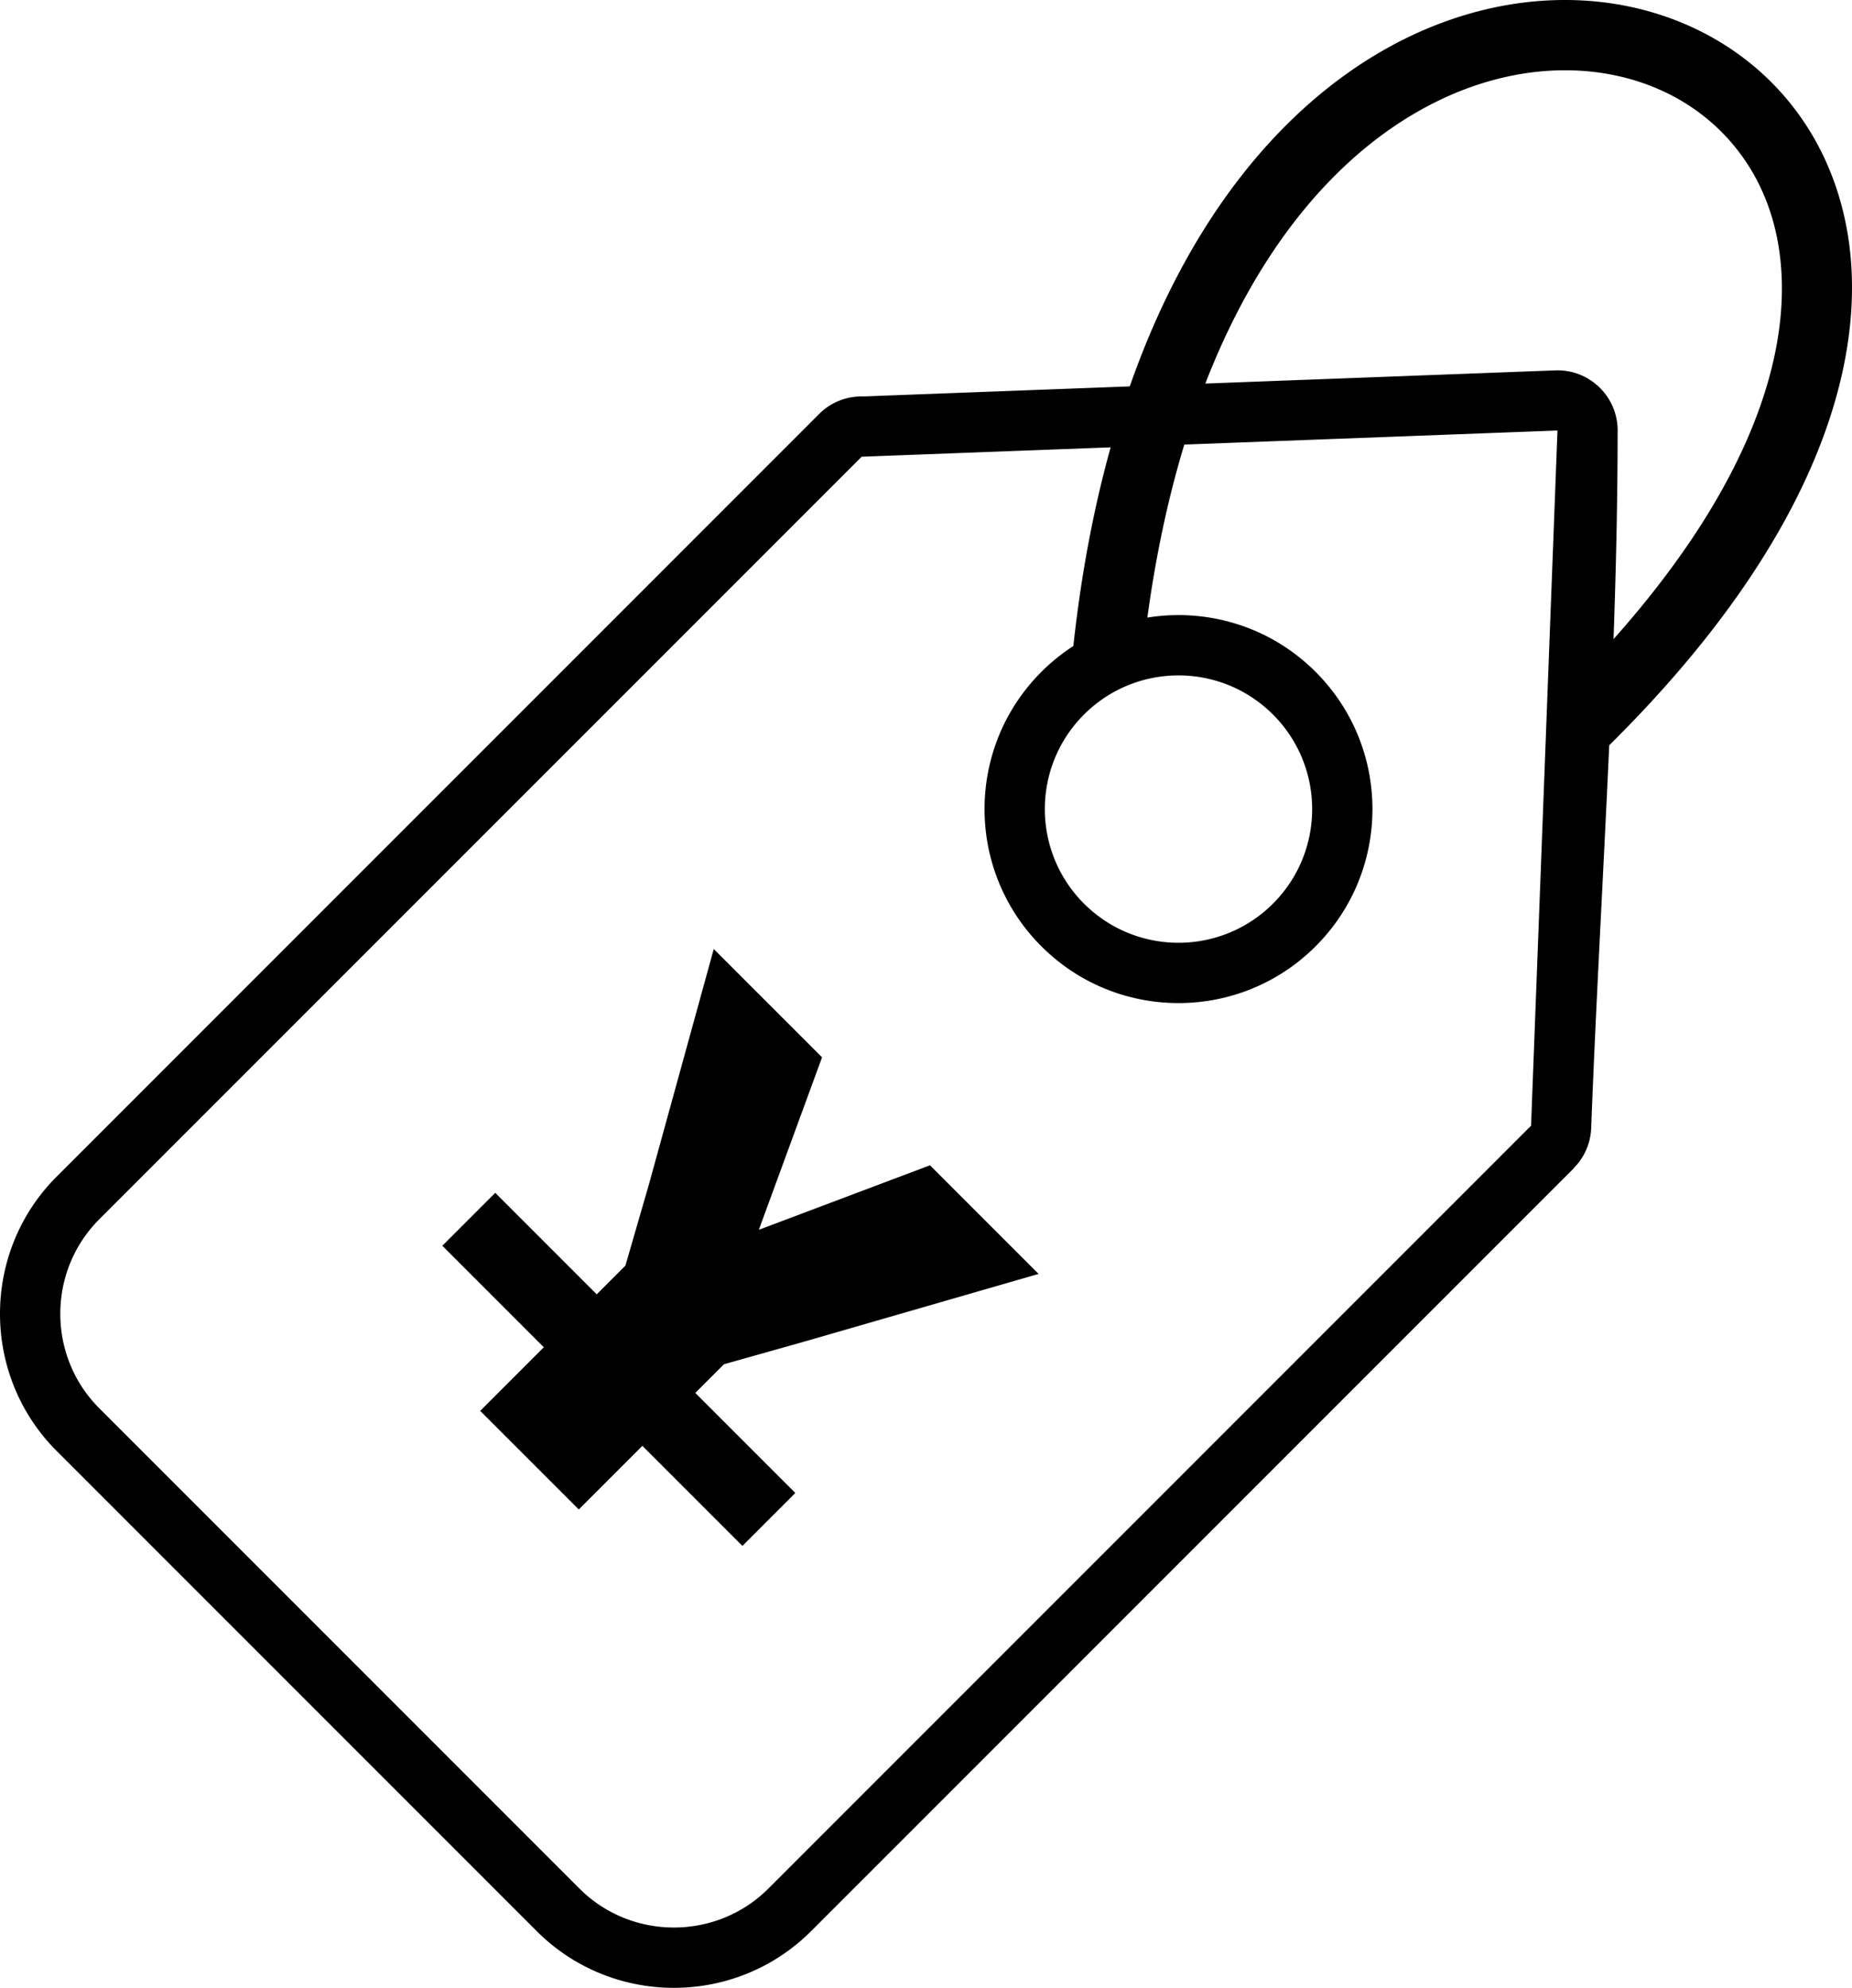 <svg xmlns="http://www.w3.org/2000/svg" shape-rendering="geometricPrecision" text-rendering="geometricPrecision" image-rendering="optimizeQuality" fill-rule="evenodd" clip-rule="evenodd" viewBox="0 0 476.999 511.875"><path d="M416.629 111.415c0 17.381-.412 35.18-1.049 53.159 37.02-41.554 47.382-77.509 42.063-103.582-3.775-18.508-15.718-31.951-31.432-38.442-16.122-6.661-36.29-6.136-55.993 3.502-22.866 11.185-44.944 34.454-59.774 72.713l90.14-3.394c8.553-.308 15.737 6.376 16.045 14.929.014.375.013.747 0 1.115zM183.837 244.369l27.89 27.89-16.28 44.419 44.086-16.613 27.973 27.973-59.969 17.322-21.074 5.94-7.378 7.379 25.763 25.763-13.632 13.632-25.764-25.763-16.383 16.383-25.388-25.388 16.383-16.383-26.138-26.139 13.632-13.632 26.138 26.139 7.379-7.379 6.066-20.949 16.696-60.594zm230.631-52.453c-1.494 33.127-3.424 66.452-4.642 98.514a15.444 15.444 0 01-4.53 10.4l.025.025-196.437 196.437c-9.721 9.721-22.522 14.582-35.313 14.582-12.788.001-25.591-4.86-35.312-14.582L14.583 373.617C4.862 363.895 0 351.092 0 338.304c.001-12.789 4.863-25.592 14.584-35.312l196.368-196.369a15.487 15.487 0 0111.419-4.542l68.61-2.584c16.601-47.392 43.39-76.069 71.279-89.71 24.579-12.023 50.13-12.516 70.857-3.953 21.135 8.731 37.186 26.758 42.244 51.554 7.008 34.353-7.594 81.833-60.893 134.528zm-138.019-25.561c2.052-18.817 5.332-35.843 9.607-51.164l-64.121 2.415L25.567 313.974c-13.382 13.382-13.382 35.279-.001 48.66l123.675 123.675c13.382 13.382 35.282 13.379 48.661 0l196.436-196.436 6.804-179.015-96.11 3.619c-4.043 13.295-7.282 28.118-9.516 44.557a50.229 50.229 0 018.016-.644c12.785-.001 25.57 4.874 35.324 14.628 9.753 9.753 14.631 22.54 14.63 35.325.001 12.784-4.877 25.571-14.63 35.324-9.753 9.753-22.54 14.631-35.324 14.63-12.785.001-25.572-4.877-35.325-14.63-9.754-9.754-14.629-22.539-14.628-35.324-.001-12.784 4.876-25.571 14.629-35.324a50.15 50.15 0 018.241-6.664zm2.742 17.647c13.444-13.444 35.239-13.444 48.682-.001 13.444 13.444 13.444 35.24 0 48.683-13.444 13.444-35.239 13.444-48.683 0-13.443-13.442-13.443-35.238.001-48.682z"/></svg>
